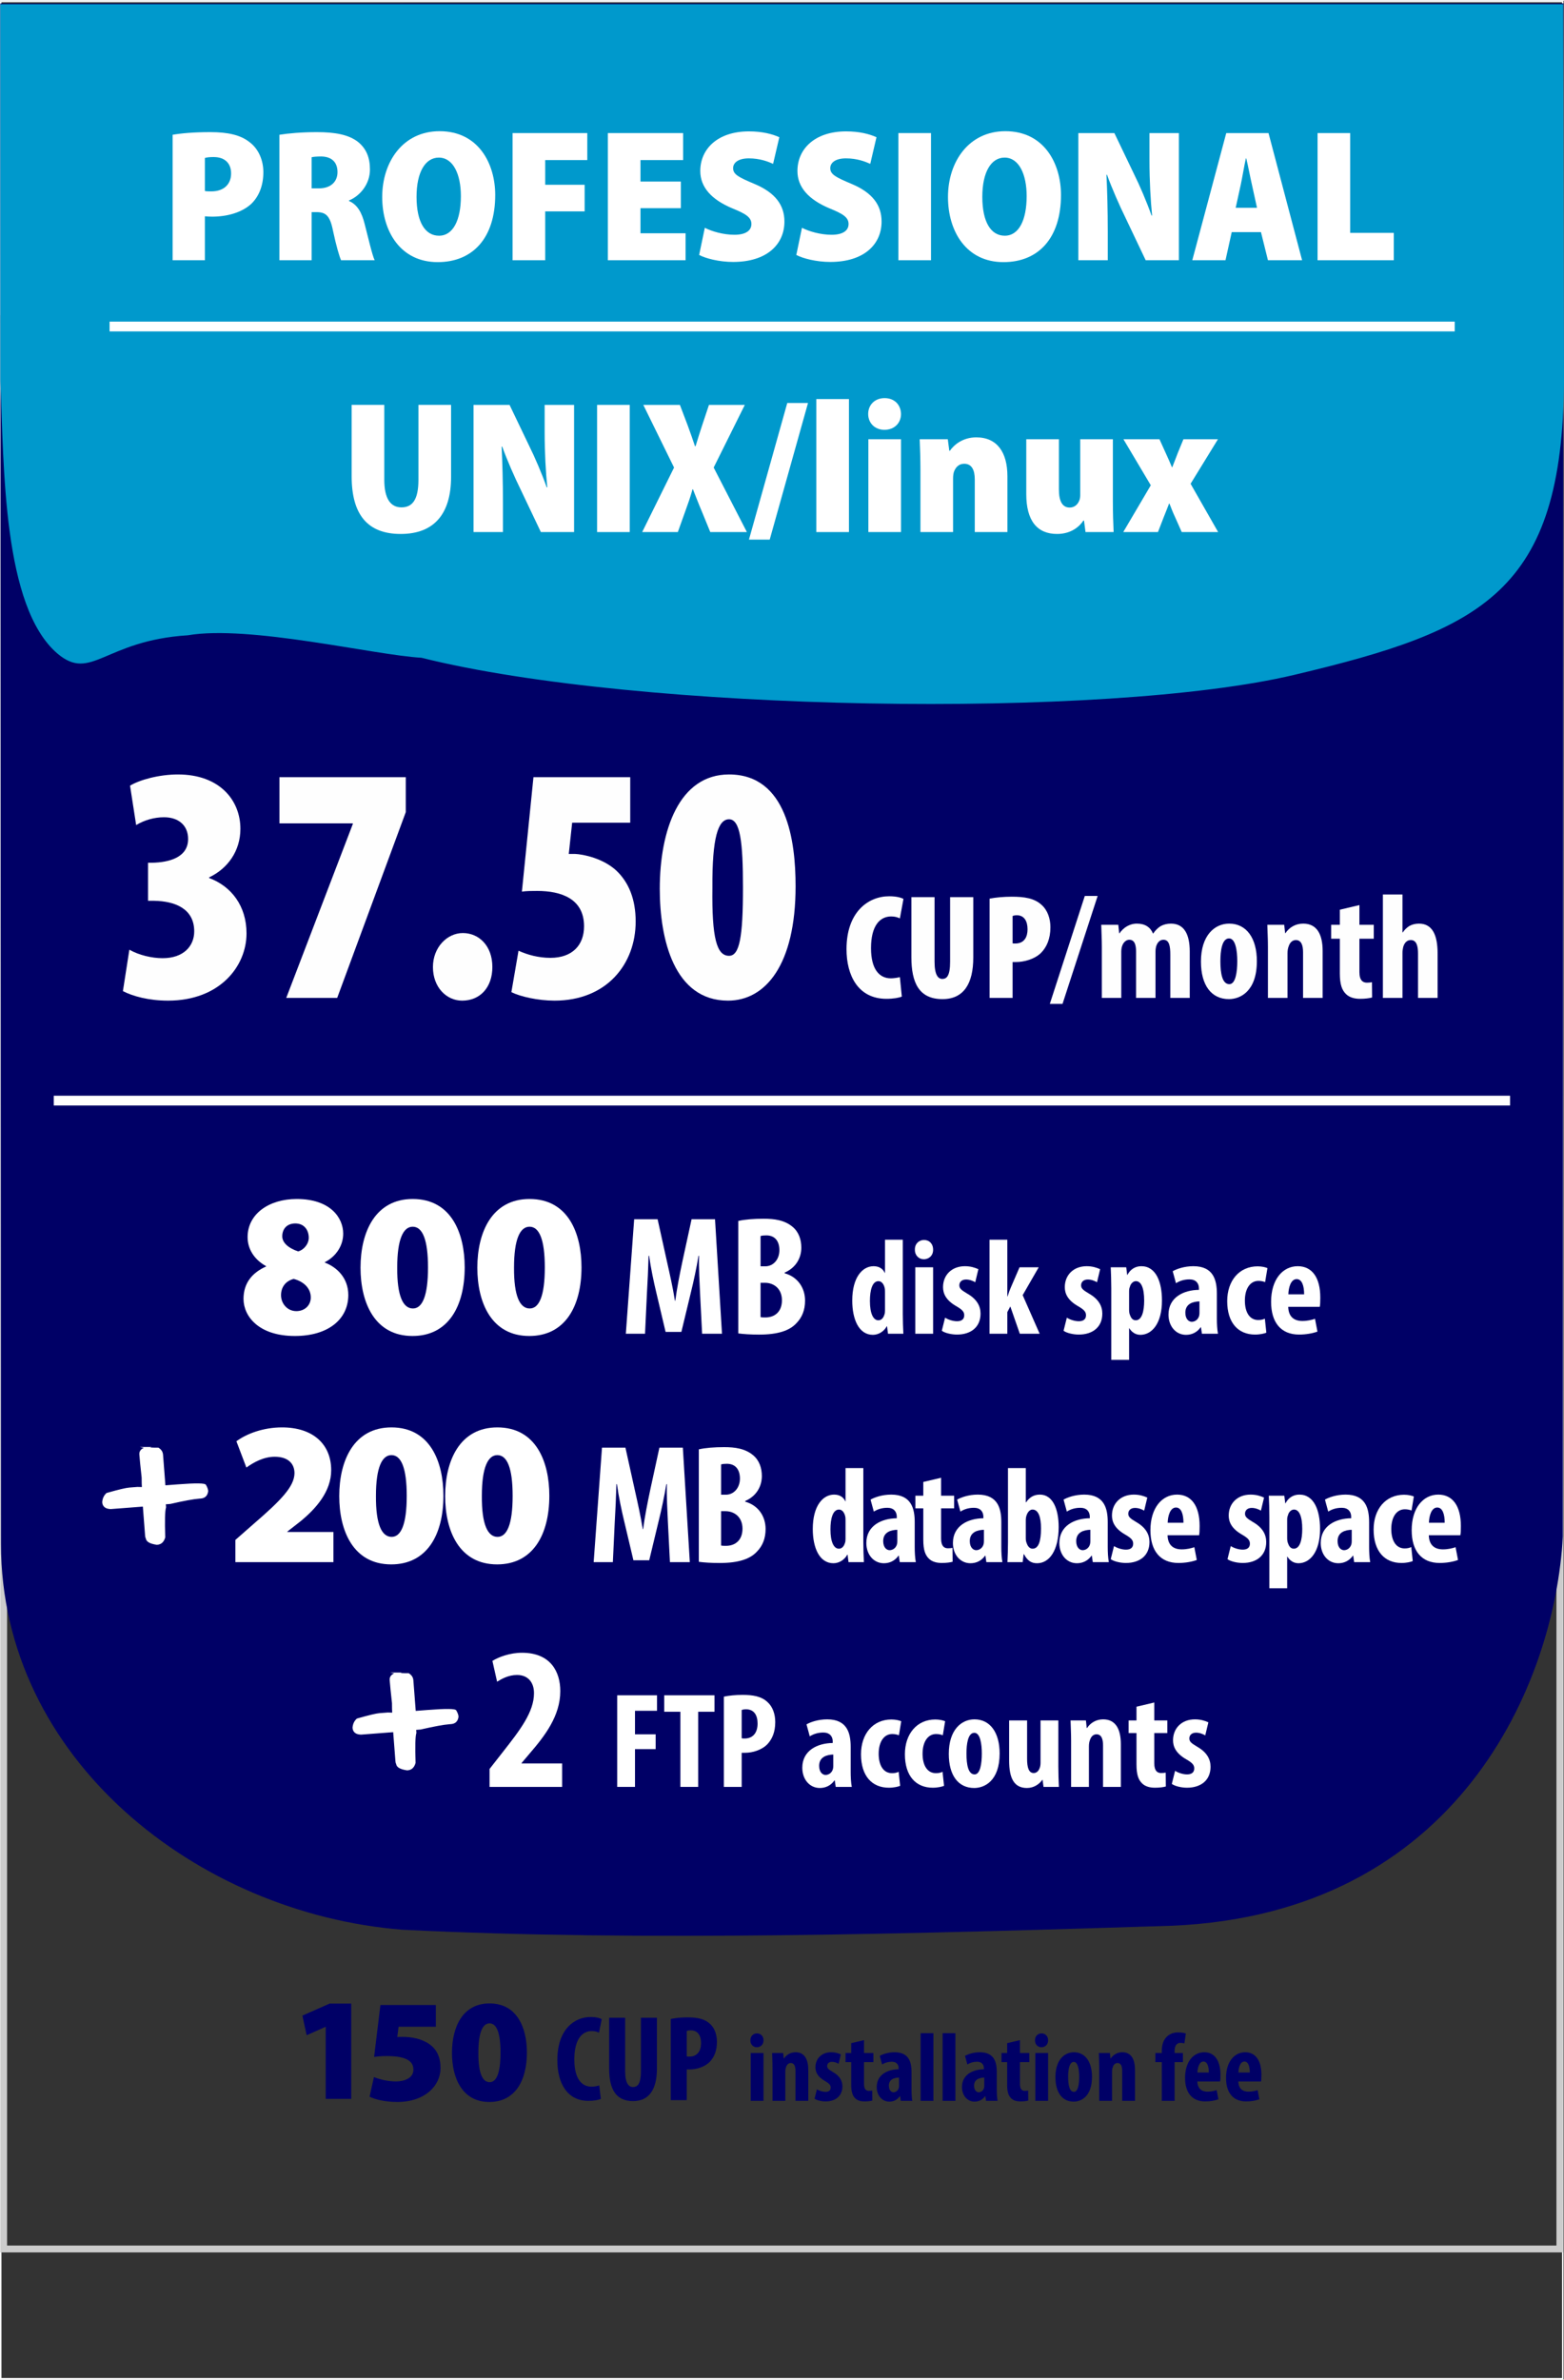 <?xml version="1.0" encoding="UTF-8"?>
<!DOCTYPE svg PUBLIC "-//W3C//DTD SVG 1.0//EN" "http://www.w3.org/TR/2001/REC-SVG-20010904/DTD/svg10.dtd">
<!-- Creator: CorelDRAW 2018 (64 Bit Versión de evaluación) -->
<svg xmlns="http://www.w3.org/2000/svg" xml:space="preserve" width="230px" height="350px" version="1.0" style="shape-rendering:geometricPrecision; text-rendering:geometricPrecision; image-rendering:optimizeQuality; fill-rule:evenodd; clip-rule:evenodd"
viewBox="0 0 230.072 349.888"
 xmlns:xlink="http://www.w3.org/1999/xlink">
 <rect x="0" y="0" width="230.072" height="349.888" fill="#333333" stroke="none"/>
 <defs>
  <style type="text/css">
   <![CDATA[
    .str2 {stroke:white;stroke-width:1.439;stroke-miterlimit:22.926}
    .str3 {stroke:white;stroke-width:1.439;stroke-miterlimit:22.926}
    .str0 {stroke:#FEFEFE;stroke-width:0.216;stroke-miterlimit:22.926}
    .str1 {stroke:white;stroke-width:0.216;stroke-miterlimit:22.926}
    .fil0 {fill:none}
    .fil2 {fill:#000066}
    .fil3 {fill:#0099CC}
    .fil6 {fill:#000066;fill-rule:nonzero}
    .fil1 {fill:#CCCCCC;fill-rule:nonzero}
    .fil5 {fill:#FEFEFE;fill-rule:nonzero}
    .fil4 {fill:white;fill-rule:nonzero}
   ]]>
  </style>
 </defs>
 <g id="Capa_x0020_1">
  <rect class="fil0 str0" x="0.108" y="0.108" width="229.784" height="349.672"/>
  <path class="fil1" d="M0.545 46.243l229.408 0 0 284.957 -229.906 0 0 -284.957 0.498 0zm228.413 1.012l-227.916 0 0 282.934 227.916 0 0 -282.934z"/>
  <path class="fil2" d="M0.143 226.965c0,31.614 28.849,54.386 59.075,56.773 35.141,1.756 76.218,0.585 113.117,-0.587 42.169,-1.756 56.394,-35.605 57.565,-57.275l0.099 -225.497 -229.953 0.014 0.097 226.572z"/>
  <path class="fil3" d="M230.072 55.928c-0.216,31.026 -11.933,36.64 -39.651,43.222 -27.719,6.581 -96.542,5.473 -128.427,-2.51 -6.907,-0.384 -25.283,-4.855 -34.362,-3.305 -12.279,0.768 -14.198,6.907 -19.187,2.686 -8.058,-6.907 -7.849,-27.43 -8.397,-40.093l-0.001 -55.421 229.905 0 0.12 55.421z"/>
  <path class="fil4" d="M39.151 186.177c-2.039,0.899 -3.329,2.429 -3.329,4.768 0,2.519 2.19,5.457 7.557,5.457 4.858,0 7.857,-2.429 7.857,-6.027 0,-2.579 -1.769,-4.138 -3.449,-4.768l0 -0.06c1.74,-0.9 2.699,-2.519 2.699,-4.198 0,-2.339 -1.889,-5.098 -6.837,-5.098 -4.108,0 -7.227,2.219 -7.227,5.607 0,1.71 0.93,3.269 2.699,4.259l0.03 0.06zm4.438 6.567c-1.349,0 -2.249,-1.14 -2.249,-2.339 0,-1.2 0.69,-2.099 1.859,-2.399 1.41,0.36 2.519,1.319 2.519,2.729 0,1.139 -0.869,2.009 -2.129,2.009zm-0.15 -12.895c1.38,0 1.98,1.05 1.98,2.1 0,0.959 -0.78,1.829 -1.56,2.008 -1.289,-0.419 -2.339,-1.199 -2.339,-2.218 0,-1.02 0.63,-1.89 1.919,-1.89z"/>
  <path id="1" class="fil4" d="M60.712 176.251c-5.488,0 -7.677,4.828 -7.677,10.106 0,5.128 2.069,10.045 7.647,10.045 5.248,0 7.677,-4.348 7.677,-10.106 0,-4.977 -1.949,-10.045 -7.647,-10.045zm0 4.078c1.439,0 2.249,1.889 2.249,5.998 0,4.198 -0.84,6.027 -2.219,6.027 -1.439,0 -2.339,-1.799 -2.309,-6.027 0,-4.199 0.9,-5.998 2.279,-5.998z"/>
  <path id="2" class="fil4" d="M77.895 176.251c-5.488,0 -7.677,4.828 -7.677,10.106 0,5.128 2.069,10.045 7.647,10.045 5.248,0 7.676,-4.348 7.676,-10.106 0,-4.977 -1.949,-10.045 -7.646,-10.045zm0 4.078c1.439,0 2.249,1.889 2.249,5.998 0,4.198 -0.84,6.027 -2.219,6.027 -1.44,0 -2.339,-1.799 -2.309,-6.027 0,-4.199 0.899,-5.998 2.279,-5.998z"/>
  <path id="3" class="fil4" d="M103.284 196.073l2.924 0 -1.025 -16.843 -3.448 0 -1.325 6.097c-0.45,2.124 -0.824,4.023 -1.074,5.897l-0.05 0c-0.3,-1.899 -0.725,-3.773 -1.2,-5.897l-1.349 -6.097 -3.449 0 -1.224 16.843 2.823 0 0.275 -5.848c0.1,-1.674 0.2,-3.798 0.25,-5.623l0.075 0c0.25,1.825 0.7,3.924 1.025,5.273l1.399 5.923 2.324 0 1.45 -6.023c0.325,-1.299 0.774,-3.373 1.074,-5.173l0.075 0c-0.05,1.8 0.075,3.974 0.15,5.573l0.3 5.898z"/>
  <path id="4" class="fil4" d="M108.607 196.023c0.75,0.099 1.799,0.174 3.049,0.174 2.823,0 4.523,-0.599 5.522,-1.699 0.8,-0.825 1.25,-1.899 1.25,-3.298 0,-1.85 -1.05,-3.474 -2.999,-4.024l0 -0.1c1.674,-0.724 2.449,-2.174 2.449,-3.673 0,-1.175 -0.375,-2.299 -1.275,-3.049 -1.174,-1 -2.698,-1.199 -4.273,-1.199 -1.424,0 -2.724,0.099 -3.723,0.324l0 16.544zm3.274 -14.32c0.199,-0.074 0.499,-0.099 0.849,-0.099 1.35,0 1.924,0.949 1.924,2.174 0,1.374 -0.899,2.374 -2.074,2.374l-0.699 0 0 -4.449zm0 6.873l0.699 0c1.3,0.025 2.449,0.899 2.449,2.574 0,1.724 -1.099,2.523 -2.424,2.523 -0.3,0 -0.525,0 -0.724,-0.049l0 -5.048z"/>
  <path id="5" class="fil4" d="M130.188 182.238l0 4.878 -0.04 0c-0.24,-0.56 -0.78,-0.979 -1.639,-0.979 -1.66,0 -3.139,1.659 -3.139,5.057 0,2.74 0.96,5.038 3.039,5.038 0.899,0 1.679,-0.579 2.039,-1.259l0.04 0 0.14 1.1 2.259 0c-0.04,-0.9 -0.08,-1.96 -0.08,-2.899l0 -10.936 -2.619 0zm0 10.396c0,0.24 -0.02,0.46 -0.08,0.6 -0.2,0.679 -0.58,0.859 -0.9,0.859 -0.739,0 -1.239,-0.979 -1.239,-2.839 0,-1.579 0.34,-2.918 1.259,-2.918 0.52,0 0.84,0.54 0.94,1.139 0.02,0.2 0.02,0.4 0.02,0.58l0 2.579z"/>
  <path id="6" class="fil4" d="M137.265 196.073l0 -9.777 -2.619 0 0 9.777 2.619 0zm-1.339 -13.795c-0.72,0 -1.36,0.54 -1.34,1.42 -0.02,0.839 0.58,1.419 1.3,1.419 0.799,0 1.399,-0.58 1.379,-1.419 0,-0.88 -0.58,-1.42 -1.339,-1.42z"/>
  <path id="7" class="fil4" d="M138.545 195.633c0.46,0.34 1.419,0.559 2.239,0.559 2.019,0 3.458,-1.079 3.458,-3.078 0,-1.12 -0.539,-2.139 -1.979,-2.959 -0.919,-0.54 -1.139,-0.78 -1.139,-1.219 0,-0.44 0.32,-0.84 0.979,-0.84 0.52,0 0.98,0.18 1.36,0.4l0.46 -1.92c-0.52,-0.24 -1.16,-0.439 -1.979,-0.439 -1.96,0 -3.219,1.319 -3.219,3.078 0,0.9 0.38,1.92 1.979,2.819 0.86,0.5 1.139,0.82 1.139,1.32 0,0.58 -0.379,0.879 -1.059,0.879 -0.66,0 -1.38,-0.28 -1.76,-0.52l-0.479 1.92z"/>
  <path id="8" class="fil4" d="M148.181 182.238l-2.619 0 0 13.835 2.619 0 0 -3.179 0.44 -0.84 1.399 4.019 2.919 0 -2.499 -5.678 2.359 -4.099 -2.819 0 -1.259 2.919c-0.18,0.4 -0.32,0.8 -0.5,1.36l-0.04 0 0 -8.337z"/>
  <path id="9" class="fil4" d="M156.457 195.633c0.46,0.34 1.42,0.559 2.239,0.559 2.02,0 3.459,-1.079 3.459,-3.078 0,-1.12 -0.54,-2.139 -1.979,-2.959 -0.92,-0.54 -1.14,-0.78 -1.14,-1.219 0,-0.44 0.32,-0.84 0.98,-0.84 0.52,0 0.98,0.18 1.359,0.4l0.46 -1.92c-0.52,-0.24 -1.159,-0.439 -1.979,-0.439 -1.959,0 -3.219,1.319 -3.219,3.078 0,0.9 0.38,1.92 1.98,2.819 0.859,0.5 1.139,0.82 1.139,1.32 0,0.58 -0.38,0.879 -1.06,0.879 -0.659,0 -1.379,-0.28 -1.759,-0.52l-0.48 1.92z"/>
  <path id="10" class="fil4" d="M163.475 199.911l2.619 0 0 -4.638 0.039 0c0.28,0.46 0.82,0.959 1.62,0.959 1.639,0 3.178,-1.579 3.178,-5.057 0,-2.719 -0.879,-5.038 -3.038,-5.038 -0.9,0 -1.64,0.479 -2.039,1.279l-0.04 0 -0.14 -1.12 -2.279 0c0.04,0.92 0.08,1.92 0.08,3.099l0 10.516zm2.619 -10.036c0,-0.24 0.019,-0.5 0.119,-0.7 0.1,-0.46 0.48,-0.839 0.88,-0.839 0.78,0 1.22,0.999 1.22,2.858 0,1.54 -0.32,2.899 -1.24,2.899 -0.3,0 -0.64,-0.159 -0.84,-0.759 -0.1,-0.2 -0.139,-0.5 -0.139,-0.84l0 -2.619z"/>
  <path id="11" class="fil4" d="M179.168 196.073c-0.12,-0.66 -0.16,-1.46 -0.16,-2.239l0 -3.639c0,-1.979 -0.479,-4.058 -3.458,-4.058 -1.36,0 -2.499,0.419 -3.039,0.739l0.48 1.76c0.579,-0.36 1.219,-0.56 1.999,-0.56 0.92,0 1.379,0.56 1.379,1.319l0 0.22c-2.219,0.02 -4.478,1.08 -4.478,3.639 0,1.739 1.1,2.978 2.579,2.978 0.86,0 1.619,-0.36 2.159,-1.119l0.04 0 0.14 0.96 2.359 0zm-2.719 -3.059c0,0.16 -0.02,0.32 -0.059,0.46 -0.18,0.579 -0.66,0.839 -1.08,0.839 -0.4,0 -0.94,-0.36 -0.94,-1.339 0,-1.36 1.2,-1.64 2.079,-1.659l0 1.699z"/>
  <path id="12" class="fil4" d="M186.066 193.853c-0.28,0.14 -0.6,0.2 -0.98,0.2 -1.22,0 -1.959,-1.079 -1.959,-2.859 0,-1.699 0.739,-2.898 1.999,-2.898 0.44,0 0.76,0.1 0.979,0.18l0.341 -2.06c-0.261,-0.12 -0.82,-0.259 -1.44,-0.259 -2.699,0 -4.478,2.099 -4.478,5.118 0,3.198 1.619,4.917 4.098,4.917 0.74,0 1.4,-0.159 1.659,-0.279l-0.219 -2.06z"/>
  <path id="13" class="fil4" d="M194.142 192.114c0.06,-0.28 0.08,-0.659 0.08,-1.359 0,-2.959 -1.219,-4.618 -3.318,-4.618 -2.219,0 -3.919,1.959 -3.919,5.237 0,3.059 1.46,4.818 4.119,4.818 0.999,0 2.019,-0.18 2.699,-0.439l-0.36 -1.88c-0.46,0.16 -1.12,0.32 -1.86,0.32 -1.159,0 -2.039,-0.56 -2.079,-2.079l4.638 0zm-4.618 -1.839c0.02,-0.98 0.36,-2.239 1.22,-2.239 0.779,0 1.099,0.979 1.099,2.239l-2.319 0z"/>
  <path class="fil5" d="M18.081 145.675c1.448,0.75 3.796,1.399 6.643,1.399 7.593,0 11.54,-5.045 11.54,-9.89 0,-4.047 -2.248,-6.944 -5.495,-8.143l0 -0.1c2.747,-1.299 4.595,-3.896 4.595,-7.143 0,-4.146 -2.997,-7.993 -9.191,-7.993 -2.797,0 -5.645,0.8 -7.043,1.649l0.899 5.794c1.249,-0.749 2.697,-1.148 4.096,-1.148 2.198,0 3.547,1.248 3.547,3.196 0,2.748 -2.848,3.447 -5.295,3.497l-0.6 0 0 5.595 0.899 0c3.047,0.05 5.895,1.149 5.895,4.496 0,2.148 -1.549,3.946 -4.646,3.946 -1.598,0 -3.496,-0.449 -4.895,-1.249l-0.949 6.094z"/>
  <polygon id="1" class="fil5" points="41.109,114.205 41.109,120.999 51.899,120.999 51.899,121.098 42.108,146.675 49.601,146.675 59.691,119.35 59.691,114.205 "/>
  <path id="2" class="fil5" d="M67.984 147.074c2.647,0 4.445,-1.948 4.445,-4.945 0,-3.147 -1.998,-4.996 -4.346,-4.996 -2.297,0 -4.396,2.099 -4.396,4.996 0,2.997 1.999,4.945 4.297,4.945z"/>
  <path id="3" class="fil5" d="M92.71 114.205l-14.236 0 -1.699 16.834c0.7,-0.1 1.449,-0.1 2.248,-0.1 3.547,0 6.894,1.149 6.894,5.196 0,2.797 -1.749,4.645 -4.946,4.645 -1.748,0 -3.397,-0.45 -4.695,-1.049l-1.049 6.094c1.298,0.65 3.896,1.249 6.344,1.249 7.693,0 11.939,-5.395 11.939,-11.639 0,-3.247 -1,-5.745 -2.848,-7.493 -1.948,-1.798 -4.845,-2.398 -6.094,-2.448 -0.3,0 -0.6,0 -0.899,0l0.499 -4.595 8.542 0 0 -6.694z"/>
  <path id="4" class="fil5" d="M107.246 113.805c-7.343,0 -10.19,8.193 -10.19,16.835 0,7.393 2.098,16.434 10.041,16.434 5.495,0 9.94,-5.245 9.94,-16.834 0,-6.594 -1.248,-16.435 -9.791,-16.435zm0 6.594c1.649,0 2.049,3.347 2.049,10.041 0,7.293 -0.5,10.04 -2.049,10.04 -1.798,0 -2.547,-2.547 -2.447,-10.04 -0.05,-7.393 0.849,-10.041 2.447,-10.041z"/>
  <path id="5" class="fil5" d="M132.377 143.618c-0.352,0.088 -0.902,0.176 -1.32,0.176 -1.715,0 -2.925,-1.342 -2.925,-4.442 0,-3.299 1.298,-4.662 2.969,-4.662 0.572,0 0.945,0.132 1.276,0.285l0.527 -2.858c-0.286,-0.176 -1.011,-0.396 -2.089,-0.396 -3.101,0 -6.289,2.309 -6.289,7.785 0,3.848 1.693,7.301 5.871,7.301 1.034,0 1.87,-0.155 2.265,-0.33l-0.285 -2.859z"/>
  <path id="6" class="fil5" d="M134.07 131.853l0 8.84c0,3.716 1.099,6.158 4.574,6.158 3.145,0 4.53,-2.309 4.53,-6.114l0 -8.884 -3.409 0 0 9.5c0,2.089 -0.505,2.529 -1.143,2.529 -0.616,0 -1.144,-0.572 -1.144,-2.529l0 -9.5 -3.408 0z"/>
  <path id="7" class="fil5" d="M145.571 146.675l3.387 0 0 -5.278c0.175,0 0.351,0 0.505,0 1.144,0 2.683,-0.396 3.651,-1.32 0.857,-0.857 1.407,-2.089 1.407,-3.804 0,-1.232 -0.396,-2.507 -1.341,-3.321 -1.056,-0.945 -2.485,-1.165 -4.355,-1.165 -1.165,0 -2.375,0.11 -3.254,0.286l0 14.602zm3.387 -12.051c0.153,-0.067 0.395,-0.11 0.615,-0.11 1.1,0 1.584,0.879 1.584,2.067 0,1.077 -0.44,2.089 -1.804,2.089 -0.132,0 -0.263,0 -0.395,-0.022l0 -4.024z"/>
  <polygon id="8" class="fil5" points="156.302,147.554 161.47,131.677 159.579,131.677 154.433,147.554 "/>
  <path id="9" class="fil5" d="M162.086 146.675l2.859 0 0 -6.774c0,-0.308 0.044,-0.615 0.11,-0.813 0.198,-0.638 0.638,-0.968 1.078,-0.968 0.901,0 0.989,1.034 0.989,1.803l0 6.752 2.859 0 0 -6.817c0,-0.286 0.044,-0.594 0.088,-0.748 0.198,-0.638 0.572,-0.99 1.077,-0.99 0.88,0 1.012,0.99 1.012,2.221l0 6.334 2.859 0 0 -6.817c0,-2.596 -0.858,-4.113 -2.771,-4.113 -0.55,0 -1.078,0.132 -1.517,0.374 -0.418,0.264 -0.814,0.66 -1.078,1.078l-0.044 0c-0.374,-0.902 -1.144,-1.452 -2.353,-1.452 -1.121,0 -2.023,0.616 -2.573,1.429l-0.044 0 -0.132 -1.253 -2.507 0c0.022,1.012 0.088,2.045 0.088,3.233l0 7.521z"/>
  <path id="10" class="fil5" d="M180.822 135.745c-2.133,0 -4.156,1.715 -4.156,5.586 0,3.496 1.539,5.52 4.112,5.52 1.628,0 4.113,-1.1 4.113,-5.586 0,-3.387 -1.54,-5.52 -4.069,-5.52zm-0.022 2.177c0.968,0 1.21,1.869 1.21,3.343 0,1.583 -0.242,3.386 -1.166,3.386 -1.033,0 -1.319,-1.539 -1.319,-3.386 0,-1.474 0.22,-3.343 1.275,-3.343z"/>
  <path id="11" class="fil5" d="M186.518 146.675l2.881 0 0 -6.554c0,-0.418 0.066,-0.769 0.153,-0.989 0.198,-0.638 0.594,-0.968 1.078,-0.968 0.836,0 1.056,0.858 1.056,1.781l0 6.73 2.881 0 0 -6.906c0,-2.396 -0.814,-4.024 -2.859,-4.024 -1.122,0 -2.046,0.55 -2.617,1.407l-0.044 0 -0.132 -1.231 -2.485 0c0.022,1.012 0.088,2.045 0.088,3.233l0 7.521z"/>
  <path id="12" class="fil5" d="M197.095 133.7l0 2.221 -1.275 0 0 2.045 1.275 0 0 5.08c0,1.693 0.33,2.507 0.924,3.079 0.506,0.484 1.232,0.682 2.067,0.682 0.77,0 1.364,-0.089 1.759,-0.198l-0.021 -2.243c-0.242,0.043 -0.462,0.066 -0.748,0.066 -0.572,0 -1.1,-0.308 -1.1,-1.562l0 -4.904 2.111 0 0 -2.045 -2.111 0 0 -2.903 -2.881 0.682z"/>
  <path id="13" class="fil5" d="M203.429 146.675l2.881 0 0 -6.686c0,-0.241 0.066,-0.637 0.11,-0.813 0.219,-0.726 0.637,-1.012 1.121,-1.012 0.858,0 1.056,0.924 1.056,1.979l0 6.532 2.881 0 0 -6.532c0,-2.727 -0.77,-4.398 -2.749,-4.398 -0.528,0 -1.034,0.132 -1.452,0.374 -0.352,0.242 -0.682,0.55 -0.923,0.923l-0.044 0 0 -5.585 -2.881 0 0 15.218z"/>
  <path class="fil4" d="M25.393 38.169l4.746 0 0 -6.466c0.277,0.027 0.638,0.055 1.054,0.055 2.192,0 4.329,-0.583 5.745,-1.859 1.137,-1.083 1.804,-2.692 1.804,-4.69 0,-1.804 -0.75,-3.441 -1.999,-4.385 -1.332,-1.082 -3.219,-1.499 -5.8,-1.499 -2.442,0 -4.273,0.167 -5.55,0.389l0 18.455zm4.746 -15.042c0.249,-0.083 0.665,-0.138 1.276,-0.138 1.749,0 2.581,0.999 2.581,2.414 0,1.554 -1.027,2.637 -2.914,2.637 -0.416,0 -0.694,0 -0.943,-0.056l0 -4.857z"/>
  <path id="1" class="fil4" d="M41.101 38.169l4.745 0 0 -7.077 0.694 0c1.36,0 1.998,0.472 2.442,2.72 0.472,2.22 0.944,3.83 1.193,4.357l4.94 0c-0.361,-0.722 -0.971,-3.414 -1.471,-5.328 -0.416,-1.693 -1.082,-2.859 -2.303,-3.386l0 -0.083c1.582,-0.639 3.08,-2.359 3.08,-4.552 0,-1.776 -0.555,-3.08 -1.748,-4.051 -1.387,-1.083 -3.413,-1.444 -6.05,-1.444 -2.192,0 -4.163,0.167 -5.522,0.389l0 18.455zm4.745 -15.153c0.222,-0.055 0.666,-0.111 1.416,-0.111 1.581,0.028 2.386,0.889 2.386,2.304 0,1.387 -0.971,2.387 -2.719,2.387l-1.083 0 0 -4.58z"/>
  <path id="2" class="fil4" d="M64.662 19.187c-5.356,0 -8.437,4.468 -8.437,9.685 0,5.051 2.692,9.574 8.159,9.574 5.162,0 8.465,-3.552 8.465,-9.879 0,-4.579 -2.443,-9.38 -8.187,-9.38zm-0.111 3.885c2.109,0 3.247,2.442 3.247,5.661 0,3.525 -1.138,5.828 -3.219,5.828 -1.999,0 -3.303,-1.943 -3.303,-5.717 0,-3.663 1.304,-5.772 3.275,-5.772z"/>
  <polygon id="3" class="fil4" points="75.402,38.169 80.203,38.169 80.203,30.981 86.003,30.981 86.003,27.068 80.203,27.068 80.203,23.433 86.392,23.433 86.392,19.464 75.402,19.464 "/>
  <polygon id="4" class="fil4" points="100.156,26.596 94.218,26.596 94.218,23.433 100.489,23.433 100.489,19.464 89.417,19.464 89.417,38.169 100.85,38.169 100.85,34.2 94.218,34.2 94.218,30.509 100.156,30.509 "/>
  <path id="5" class="fil4" d="M102.848 37.392c0.944,0.5 2.914,1.027 4.996,1.027 4.995,0 7.548,-2.609 7.548,-5.939 0,-2.387 -1.304,-4.246 -4.44,-5.551 -2.304,-0.971 -3.108,-1.387 -3.108,-2.303 0,-0.832 0.804,-1.443 2.303,-1.443 1.638,0 2.831,0.472 3.58,0.805l0.916 -3.913c-1.027,-0.472 -2.525,-0.861 -4.468,-0.861 -4.607,0 -7.16,2.581 -7.16,5.828 0,2.359 1.609,4.191 4.718,5.495 1.998,0.805 2.803,1.332 2.803,2.304 0,0.943 -0.805,1.581 -2.498,1.581 -1.637,0 -3.33,-0.499 -4.357,-1.026l-0.833 3.996z"/>
  <path id="6" class="fil4" d="M117.141 37.392c0.943,0.5 2.914,1.027 4.995,1.027 4.995,0 7.548,-2.609 7.548,-5.939 0,-2.387 -1.304,-4.246 -4.44,-5.551 -2.303,-0.971 -3.108,-1.387 -3.108,-2.303 0,-0.832 0.805,-1.443 2.303,-1.443 1.638,0 2.831,0.472 3.581,0.805l0.915 -3.913c-1.027,-0.472 -2.525,-0.861 -4.468,-0.861 -4.607,0 -7.16,2.581 -7.16,5.828 0,2.359 1.61,4.191 4.718,5.495 1.998,0.805 2.803,1.332 2.803,2.304 0,0.943 -0.805,1.581 -2.498,1.581 -1.637,0 -3.33,-0.499 -4.357,-1.026l-0.832 3.996z"/>
  <polygon id="7" class="fil4" points="132.155,19.464 132.155,38.169 136.956,38.169 136.956,19.464 "/>
  <path id="8" class="fil4" d="M147.89 19.187c-5.356,0 -8.437,4.468 -8.437,9.685 0,5.051 2.692,9.574 8.159,9.574 5.162,0 8.465,-3.552 8.465,-9.879 0,-4.579 -2.443,-9.38 -8.187,-9.38zm-0.111 3.885c2.109,0 3.247,2.442 3.247,5.661 0,3.525 -1.138,5.828 -3.219,5.828 -1.999,0 -3.303,-1.943 -3.303,-5.717 0,-3.663 1.304,-5.772 3.275,-5.772z"/>
  <path id="9" class="fil4" d="M162.959 38.169l0 -4.191c0,-3.219 -0.083,-6.133 -0.194,-8.381l0.083 0c0.721,1.999 1.832,4.524 2.72,6.328l2.969 6.244 4.884 0 0 -18.705 -4.329 0 0 3.996c0,3.025 0.167,5.939 0.389,8.132l-0.084 0c-0.693,-1.971 -1.748,-4.441 -2.58,-6.106l-2.887 -6.022 -5.3 0 0 18.705 4.329 0z"/>
  <path id="10" class="fil4" d="M185.494 34.034l1.027 4.135 5.023 0 -4.94 -18.705 -6.217 0 -4.995 18.705 4.884 0 0.916 -4.135 4.302 0zm-3.719 -3.58l0.749 -3.414c0.222,-1.026 0.5,-2.747 0.749,-3.857l0.056 0c0.278,1.11 0.583,2.803 0.832,3.857l0.75 3.414 -3.136 0z"/>
  <polygon id="11" class="fil4" points="193.819,38.169 205.031,38.169 205.031,34.145 198.62,34.145 198.62,19.464 193.819,19.464 "/>
  <path id="12" class="fil4" d="M51.73 59.447l0 10.491c0,5.606 2.303,8.492 7.215,8.492 4.884,0 7.41,-2.914 7.41,-8.409l0 -10.574 -4.801 0 0 11.018c0,2.886 -0.861,4.052 -2.498,4.052 -1.637,0 -2.525,-1.332 -2.525,-4.052l0 -11.018 -4.801 0z"/>
  <path id="13" class="fil4" d="M73.987 78.152l0 -4.19c0,-3.219 -0.084,-6.133 -0.195,-8.381l0.084 0c0.721,1.998 1.831,4.523 2.719,6.327l2.97 6.244 4.884 0 0 -18.705 -4.329 0 0 3.997c0,3.025 0.166,5.939 0.388,8.131l-0.083 0c-0.694,-1.97 -1.748,-4.44 -2.581,-6.105l-2.886 -6.023 -5.301 0 0 18.705 4.33 0z"/>
  <polygon id="14" class="fil4" points="87.835,59.447 87.835,78.152 92.636,78.152 92.636,59.447 "/>
  <path id="15" class="fil4" d="M109.87 78.152l-4.885 -9.491 4.58 -9.214 -5.274 0 -0.998 2.998c-0.361,1.054 -0.611,1.915 -0.972,3.08l-0.083 0c-0.361,-1.054 -0.666,-1.97 -1.082,-3.08l-1.138 -2.998 -5.384 0 4.523 9.214 -4.689 9.491 5.245 0 1.082 -3.025c0.416,-1.137 0.777,-2.164 1.082,-3.274l0.056 0c0.444,1.11 0.805,2.081 1.304,3.247l1.249 3.052 5.384 0z"/>
  <polygon id="16" class="fil4" points="113.228,79.263 118.861,59.17 115.809,59.17 110.175,79.263 "/>
  <polygon id="17" class="fil4" points="120.082,78.152 124.883,78.152 124.883,58.587 120.082,58.587 "/>
  <path id="18" class="fil4" d="M132.543 78.152l0 -13.654 -4.801 0 0 13.654 4.801 0zm-2.415 -19.704c-1.415,0 -2.414,0.972 -2.414,2.332 0,1.332 0.971,2.331 2.387,2.331 1.471,0 2.442,-0.999 2.442,-2.331 -0.028,-1.36 -0.971,-2.332 -2.415,-2.332z"/>
  <path id="19" class="fil4" d="M135.401 78.152l4.801 0 0 -7.881c0,-0.416 0.056,-0.833 0.167,-1.083 0.222,-0.527 0.638,-1.082 1.471,-1.082 1.11,0 1.554,0.916 1.554,2.304l0 7.742 4.801 0 0 -8.214c0,-3.497 -1.499,-5.717 -4.579,-5.717 -2.026,0 -3.303,1.138 -3.885,1.97l-0.084 0 -0.222 -1.693 -4.135 0c0.056,1.305 0.111,2.859 0.111,4.552l0 9.102z"/>
  <path id="20" class="fil4" d="M163.708 64.498l-4.801 0 0 8.215c0,0.333 -0.055,0.638 -0.166,0.86 -0.194,0.472 -0.638,0.971 -1.388,0.971 -1.082,0 -1.582,-0.943 -1.582,-2.664l0 -7.382 -4.801 0 0 8.076c0,3.885 1.582,5.856 4.524,5.856 2.137,0 3.33,-1.138 3.885,-1.971l0.083 0 0.222 1.693 4.135 0c-0.055,-1.221 -0.111,-2.775 -0.111,-4.551l0 -9.103z"/>
  <path id="21" class="fil4" d="M165.262 64.498l4.025 6.772 -4.052 6.882 5.106 0 0.86 -2.22c0.25,-0.638 0.528,-1.304 0.777,-1.97l0.056 0c0.25,0.638 0.499,1.304 0.805,1.943l0.999 2.247 5.356 0 -4.052 -7.104 4.024 -6.55 -5.078 0 -0.833 2.026c-0.278,0.694 -0.527,1.416 -0.805,2.082l-0.055 0c-0.25,-0.611 -0.555,-1.305 -0.888,-2.026l-0.944 -2.082 -5.301 0z"/>
  <g id="_2126215757728">
   <path class="fil4" d="M49.05 229.668l0 -4.438 -6.777 0 0 -0.06 1.919 -1.499c2.309,-1.889 4.528,-4.408 4.528,-7.527 0,-3.838 -2.699,-6.297 -7.227,-6.297 -2.759,0 -5.218,0.929 -6.717,2.039l1.469 3.868c1.08,-0.779 2.549,-1.589 4.169,-1.589 1.979,0 2.908,1.02 2.908,2.429 -0.03,1.979 -2.039,4.018 -5.997,7.437l-2.699 2.369 0 3.268 14.424 0z"/>
   <path id="1" class="fil4" d="M57.582 209.847c-5.487,0 -7.676,4.828 -7.676,10.105 0,5.129 2.069,10.046 7.646,10.046 5.248,0 7.677,-4.348 7.677,-10.106 0,-4.977 -1.949,-10.045 -7.647,-10.045zm0 4.078c1.44,0 2.25,1.889 2.25,5.997 0,4.199 -0.84,6.028 -2.22,6.028 -1.439,0 -2.339,-1.799 -2.309,-6.028 0,-4.198 0.9,-5.997 2.279,-5.997z"/>
   <path id="2" class="fil4" d="M73.162 209.847c-5.488,0 -7.677,4.828 -7.677,10.105 0,5.129 2.069,10.046 7.647,10.046 5.248,0 7.677,-4.348 7.677,-10.106 0,-4.977 -1.949,-10.045 -7.647,-10.045zm0 4.078c1.439,0 2.249,1.889 2.249,5.997 0,4.199 -0.84,6.028 -2.219,6.028 -1.439,0 -2.339,-1.799 -2.309,-6.028 0,-4.198 0.9,-5.997 2.279,-5.997z"/>
   <path id="3" class="fil4" d="M98.551 229.668l2.924 0 -1.025 -16.843 -3.448 0 -1.325 6.098c-0.449,2.124 -0.824,4.023 -1.074,5.897l-0.05 0c-0.3,-1.899 -0.725,-3.773 -1.2,-5.897l-1.349 -6.098 -3.449 0 -1.224 16.843 2.824 0 0.275 -5.847c0.1,-1.674 0.2,-3.799 0.249,-5.623l0.076 0c0.249,1.824 0.699,3.924 1.024,5.273l1.4 5.923 2.324 0 1.449 -6.023c0.325,-1.299 0.775,-3.373 1.074,-5.173l0.075 0c-0.049,1.8 0.076,3.974 0.15,5.573l0.3 5.897z"/>
   <path id="4" class="fil4" d="M102.801 229.619c0.75,0.099 1.8,0.174 3.049,0.174 2.824,0 4.523,-0.599 5.523,-1.699 0.799,-0.825 1.249,-1.899 1.249,-3.299 0,-1.849 -1.049,-3.473 -2.999,-4.023l0 -0.1c1.675,-0.724 2.449,-2.174 2.449,-3.673 0,-1.175 -0.374,-2.299 -1.274,-3.049 -1.175,-1 -2.699,-1.199 -4.273,-1.199 -1.425,0 -2.724,0.099 -3.724,0.324l0 16.544zm3.274 -14.32c0.2,-0.074 0.5,-0.099 0.85,-0.099 1.349,0 1.924,0.949 1.924,2.174 0,1.374 -0.9,2.374 -2.074,2.374l-0.7 0 0 -4.449zm0 6.873l0.7 0c1.299,0.025 2.449,0.899 2.449,2.574 0,1.724 -1.1,2.523 -2.424,2.523 -0.3,0 -0.525,0 -0.725,-0.049l0 -5.048z"/>
   <path id="5" class="fil4" d="M124.382 215.834l0 4.878 -0.039 0c-0.24,-0.56 -0.78,-0.979 -1.64,-0.979 -1.659,0 -3.139,1.659 -3.139,5.057 0,2.739 0.96,5.038 3.039,5.038 0.9,0 1.679,-0.579 2.039,-1.259l0.04 0 0.14 1.099 2.259 0c-0.04,-0.899 -0.08,-1.959 -0.08,-2.898l0 -10.936 -2.619 0zm0 10.396c0,0.24 -0.019,0.46 -0.079,0.6 -0.2,0.679 -0.58,0.859 -0.9,0.859 -0.74,0 -1.24,-0.979 -1.24,-2.839 0,-1.579 0.34,-2.918 1.26,-2.918 0.52,0 0.84,0.539 0.94,1.139 0.019,0.2 0.019,0.4 0.019,0.58l0 2.579z"/>
   <path id="6" class="fil4" d="M134.72 229.668c-0.12,-0.659 -0.16,-1.459 -0.16,-2.239l0 -3.638c0,-1.979 -0.48,-4.058 -3.459,-4.058 -1.359,0 -2.499,0.419 -3.038,0.739l0.479 1.759c0.58,-0.359 1.22,-0.559 2,-0.559 0.919,0 1.379,0.559 1.379,1.319l0 0.22c-2.219,0.02 -4.478,1.08 -4.478,3.639 0,1.739 1.099,2.978 2.579,2.978 0.859,0 1.619,-0.36 2.159,-1.119l0.04 0 0.14 0.959 2.359 0zm-2.719 -3.058c0,0.16 -0.02,0.32 -0.06,0.46 -0.18,0.579 -0.66,0.839 -1.079,0.839 -0.4,0 -0.94,-0.36 -0.94,-1.339 0,-1.36 1.199,-1.64 2.079,-1.659l0 1.699z"/>
   <path id="7" class="fil4" d="M135.821 217.873l0 2.019 -1.16 0 0 1.86 1.16 0 0 4.618c0,1.539 0.3,2.279 0.84,2.799 0.459,0.439 1.119,0.619 1.879,0.619 0.699,0 1.239,-0.08 1.599,-0.18l-0.02 -2.039c-0.22,0.04 -0.42,0.06 -0.68,0.06 -0.519,0 -0.999,-0.279 -0.999,-1.419l0 -4.458 1.919 0 0 -1.86 -1.919 0 0 -2.638 -2.619 0.619z"/>
   <path id="8" class="fil4" d="M147.457 229.668c-0.119,-0.659 -0.159,-1.459 -0.159,-2.239l0 -3.638c0,-1.979 -0.48,-4.058 -3.459,-4.058 -1.359,0 -2.499,0.419 -3.039,0.739l0.48 1.759c0.58,-0.359 1.219,-0.559 1.999,-0.559 0.92,0 1.38,0.559 1.38,1.319l0 0.22c-2.22,0.02 -4.478,1.08 -4.478,3.639 0,1.739 1.099,2.978 2.578,2.978 0.86,0 1.62,-0.36 2.159,-1.119l0.04 0 0.14 0.959 2.359 0zm-2.719 -3.058c0,0.16 -0.019,0.32 -0.059,0.46 -0.18,0.579 -0.66,0.839 -1.08,0.839 -0.4,0 -0.939,-0.36 -0.939,-1.339 0,-1.36 1.199,-1.64 2.078,-1.659l0 1.699z"/>
   <path id="9" class="fil4" d="M150.438 229.668l0.14 -1.159 0.06 0c0.519,0.98 1.099,1.319 1.919,1.319 1.819,0 3.178,-1.899 3.178,-5.317 0,-2.639 -0.859,-4.778 -2.758,-4.778 -0.94,0 -1.56,0.439 -2.039,1.139l-0.04 0 0 -5.038 -2.619 0 0 10.936c0,0.939 -0.04,2.039 -0.08,2.898l2.239 0zm0.46 -6.237c0,-0.18 0.04,-0.44 0.1,-0.6 0.14,-0.479 0.479,-0.899 0.879,-0.899 0.88,0 1.26,1.099 1.26,2.778 0,1.88 -0.36,2.979 -1.24,2.979 -0.32,0 -0.68,-0.2 -0.899,-0.899 -0.06,-0.14 -0.1,-0.38 -0.1,-0.62l0 -2.739z"/>
   <path id="10" class="fil4" d="M163.114 229.668c-0.12,-0.659 -0.16,-1.459 -0.16,-2.239l0 -3.638c0,-1.979 -0.48,-4.058 -3.459,-4.058 -1.359,0 -2.498,0.419 -3.038,0.739l0.48 1.759c0.579,-0.359 1.219,-0.559 1.999,-0.559 0.919,0 1.379,0.559 1.379,1.319l0 0.22c-2.219,0.02 -4.478,1.08 -4.478,3.639 0,1.739 1.1,2.978 2.579,2.978 0.86,0 1.619,-0.36 2.159,-1.119l0.04 0 0.14 0.959 2.359 0zm-2.719 -3.058c0,0.16 -0.02,0.32 -0.06,0.46 -0.18,0.579 -0.66,0.839 -1.079,0.839 -0.4,0 -0.94,-0.36 -0.94,-1.339 0,-1.36 1.2,-1.64 2.079,-1.659l0 1.699z"/>
   <path id="11" class="fil4" d="M163.395 229.229c0.46,0.339 1.42,0.559 2.239,0.559 2.02,0 3.459,-1.079 3.459,-3.078 0,-1.12 -0.54,-2.14 -1.979,-2.959 -0.92,-0.54 -1.139,-0.78 -1.139,-1.219 0,-0.441 0.319,-0.84 0.979,-0.84 0.52,0 0.98,0.18 1.36,0.399l0.459 -1.919c-0.52,-0.24 -1.159,-0.439 -1.979,-0.439 -1.959,0 -3.219,1.319 -3.219,3.078 0,0.9 0.38,1.92 1.98,2.819 0.859,0.5 1.139,0.82 1.139,1.319 0,0.58 -0.38,0.88 -1.06,0.88 -0.659,0 -1.379,-0.28 -1.759,-0.52l-0.48 1.92z"/>
   <path id="12" class="fil4" d="M176.391 225.71c0.061,-0.28 0.08,-0.66 0.08,-1.359 0,-2.959 -1.219,-4.618 -3.318,-4.618 -2.219,0 -3.919,1.959 -3.919,5.237 0,3.059 1.46,4.818 4.119,4.818 0.999,0 2.019,-0.18 2.699,-0.439l-0.36 -1.88c-0.46,0.16 -1.12,0.32 -1.859,0.32 -1.16,0 -2.04,-0.56 -2.08,-2.079l4.638 0zm-4.618 -1.839c0.02,-0.98 0.36,-2.239 1.22,-2.239 0.78,0 1.099,0.979 1.099,2.239l-2.319 0z"/>
   <path id="13" class="fil4" d="M180.57 229.229c0.46,0.339 1.419,0.559 2.239,0.559 2.019,0 3.458,-1.079 3.458,-3.078 0,-1.12 -0.539,-2.14 -1.979,-2.959 -0.919,-0.54 -1.139,-0.78 -1.139,-1.219 0,-0.441 0.32,-0.84 0.979,-0.84 0.52,0 0.98,0.18 1.36,0.399l0.46 -1.919c-0.52,-0.24 -1.16,-0.439 -1.98,-0.439 -1.959,0 -3.218,1.319 -3.218,3.078 0,0.9 0.38,1.92 1.979,2.819 0.86,0.5 1.139,0.82 1.139,1.319 0,0.58 -0.379,0.88 -1.059,0.88 -0.66,0 -1.38,-0.28 -1.76,-0.52l-0.479 1.92z"/>
   <path id="14" class="fil4" d="M186.729 233.507l2.619 0 0 -4.638 0.04 0c0.279,0.46 0.819,0.959 1.619,0.959 1.639,0 3.178,-1.579 3.178,-5.057 0,-2.719 -0.879,-5.038 -3.038,-5.038 -0.9,0 -1.64,0.479 -2.039,1.279l-0.04 0 -0.14 -1.12 -2.279 0c0.04,0.92 0.08,1.92 0.08,3.099l0 10.516zm2.619 -10.036c0,-0.24 0.019,-0.5 0.119,-0.7 0.1,-0.46 0.48,-0.839 0.88,-0.839 0.78,0 1.22,0.999 1.22,2.858 0,1.54 -0.32,2.899 -1.24,2.899 -0.3,0 -0.64,-0.16 -0.839,-0.759 -0.1,-0.2 -0.14,-0.5 -0.14,-0.84l0 -2.619z"/>
   <path id="15" class="fil4" d="M201.564 229.668c-0.12,-0.659 -0.16,-1.459 -0.16,-2.239l0 -3.638c0,-1.979 -0.48,-4.058 -3.459,-4.058 -1.359,0 -2.498,0.419 -3.038,0.739l0.48 1.759c0.579,-0.359 1.219,-0.559 1.999,-0.559 0.919,0 1.379,0.559 1.379,1.319l0 0.22c-2.219,0.02 -4.478,1.08 -4.478,3.639 0,1.739 1.1,2.978 2.579,2.978 0.86,0 1.619,-0.36 2.159,-1.119l0.04 0 0.14 0.959 2.359 0zm-2.719 -3.058c0,0.16 -0.02,0.32 -0.06,0.46 -0.18,0.579 -0.66,0.839 -1.079,0.839 -0.4,0 -0.94,-0.36 -0.94,-1.339 0,-1.36 1.2,-1.64 2.079,-1.659l0 1.699z"/>
   <path id="16" class="fil4" d="M207.603 227.449c-0.28,0.14 -0.6,0.2 -0.979,0.2 -1.22,0 -1.96,-1.079 -1.96,-2.859 0,-1.699 0.74,-2.898 1.999,-2.898 0.44,0 0.76,0.099 0.98,0.18l0.34 -2.06c-0.26,-0.12 -0.82,-0.26 -1.439,-0.26 -2.699,0 -4.479,2.1 -4.479,5.119 0,3.198 1.62,4.917 4.099,4.917 0.739,0 1.399,-0.159 1.659,-0.279l-0.22 -2.06z"/>
   <path id="17" class="fil4" d="M214.822 225.71c0.06,-0.28 0.08,-0.66 0.08,-1.359 0,-2.959 -1.22,-4.618 -3.319,-4.618 -2.219,0 -3.918,1.959 -3.918,5.237 0,3.059 1.459,4.818 4.118,4.818 0.999,0 2.019,-0.18 2.699,-0.439l-0.36 -1.88c-0.46,0.16 -1.119,0.32 -1.859,0.32 -1.16,0 -2.04,-0.56 -2.079,-2.079l4.638 0zm-4.618 -1.839c0.019,-0.98 0.359,-2.239 1.219,-2.239 0.78,0 1.1,0.979 1.1,2.239l-2.319 0z"/>
   <path class="fil4 str1" d="M21.521 212.838c0.291,0.068 0.877,0.101 1.752,0.099 0.375,0.236 0.574,0.545 0.604,0.939l0.354 4.607 1.889 -0.145c2.719,-0.209 4.089,-0.191 4.108,0.06 0.172,0.304 0.271,0.576 0.289,0.814 -0.076,0.615 -0.407,0.945 -0.987,0.99l-0.225 0.017c-0.857,0.066 -2.283,0.325 -4.271,0.783l-0.754 0.058 0.041 0.528c-0.166,0.532 -0.202,2.006 -0.12,4.418 -0.179,0.623 -0.53,0.955 -1.058,0.995l-0.078 0.006c-0.977,-0.145 -1.478,-0.43 -1.513,-0.875 -0.058,-0.08 -0.087,-0.207 -0.099,-0.369l-0.338 -4.382 -4.833 0.372c-0.715,-0.023 -1.095,-0.324 -1.139,-0.898 0.038,-0.521 0.232,-0.945 0.59,-1.264 1.706,-0.488 2.802,-0.747 3.285,-0.784l1.205 -0.093 0.76 0.019c-0.025,-0.328 -0.038,-0.833 -0.039,-1.52 -0.17,-1.53 -0.283,-2.662 -0.339,-3.39 -0.037,-0.477 0.269,-0.805 0.916,-0.985z"/>
  </g>
  <g id="_2126215758496">
   <path class="fil4" d="M82.691 262.727l0 -3.449 -5.968 0 0 -0.059 1.17 -1.38c2.249,-2.609 4.528,-5.548 4.528,-9.206 0,-2.789 -1.379,-5.638 -5.638,-5.638 -1.769,0 -3.448,0.63 -4.348,1.2l0.69 3.058c0.72,-0.449 1.709,-0.989 2.939,-0.989 1.619,0 2.489,1.109 2.489,2.669 0,2.788 -2.07,5.457 -4.589,8.666l-1.949 2.489 0 2.639 10.676 0z"/>
   <polygon id="1" class="fil4" points="90.792,262.727 93.411,262.727 93.411,257.169 96.45,257.169 96.45,254.99 93.411,254.99 93.411,251.532 96.65,251.532 96.65,249.252 90.792,249.252 "/>
   <polygon id="2" class="fil4" points="100.089,262.727 102.708,262.727 102.708,251.672 105.107,251.672 105.107,249.252 97.71,249.252 97.71,251.672 100.089,251.672 "/>
   <path id="3" class="fil4" d="M106.486 262.727l2.619 0 0 -5.018c0.16,0 0.34,0 0.52,0 1.08,0 2.439,-0.4 3.279,-1.279 0.699,-0.76 1.139,-1.78 1.139,-3.239 0,-1.14 -0.36,-2.259 -1.159,-2.959 -0.88,-0.82 -2.099,-1.039 -3.659,-1.039 -0.999,0 -1.999,0.099 -2.739,0.259l0 13.275zm2.619 -11.316c0.16,-0.059 0.4,-0.099 0.64,-0.099 1.22,0 1.699,0.919 1.699,2.099 0,1.259 -0.6,2.199 -1.919,2.199 -0.16,0 -0.3,0 -0.42,-0.04l0 -4.159z"/>
   <path id="4" class="fil4" d="M125.299 262.727c-0.12,-0.66 -0.16,-1.46 -0.16,-2.239l0 -3.639c0,-1.979 -0.48,-4.058 -3.459,-4.058 -1.359,0 -2.499,0.42 -3.039,0.74l0.48 1.759c0.58,-0.36 1.22,-0.56 1.999,-0.56 0.92,0 1.38,0.56 1.38,1.32l0 0.219c-2.22,0.021 -4.478,1.08 -4.478,3.639 0,1.739 1.099,2.979 2.578,2.979 0.86,0 1.62,-0.36 2.159,-1.12l0.04 0 0.14 0.96 2.36 0zm-2.719 -3.059c0,0.16 -0.02,0.32 -0.06,0.46 -0.18,0.58 -0.66,0.84 -1.08,0.84 -0.4,0 -0.939,-0.36 -0.939,-1.34 0,-1.359 1.199,-1.639 2.079,-1.659l0 1.699z"/>
   <path id="5" class="fil4" d="M132.196 260.508c-0.28,0.14 -0.6,0.2 -0.98,0.2 -1.219,0 -1.959,-1.08 -1.959,-2.859 0,-1.699 0.74,-2.899 1.999,-2.899 0.44,0 0.76,0.1 0.98,0.18l0.34 -2.059c-0.26,-0.12 -0.82,-0.26 -1.44,-0.26 -2.699,0 -4.478,2.099 -4.478,5.118 0,3.199 1.619,4.918 4.098,4.918 0.74,0 1.4,-0.16 1.66,-0.28l-0.22 -2.059z"/>
   <path id="6" class="fil4" d="M138.653 260.508c-0.28,0.14 -0.6,0.2 -0.979,0.2 -1.22,0 -1.96,-1.08 -1.96,-2.859 0,-1.699 0.74,-2.899 2,-2.899 0.439,0 0.759,0.1 0.979,0.18l0.34 -2.059c-0.26,-0.12 -0.819,-0.26 -1.439,-0.26 -2.699,0 -4.478,2.099 -4.478,5.118 0,3.199 1.619,4.918 4.098,4.918 0.74,0 1.399,-0.16 1.659,-0.28l-0.22 -2.059z"/>
   <path id="7" class="fil4" d="M143.351 252.791c-1.939,0 -3.778,1.559 -3.778,5.078 0,3.179 1.399,5.018 3.739,5.018 1.479,0 3.738,-1 3.738,-5.078 0,-3.079 -1.399,-5.018 -3.699,-5.018zm-0.019 1.979c0.879,0 1.099,1.699 1.099,3.039 0,1.439 -0.22,3.079 -1.059,3.079 -0.94,0 -1.2,-1.4 -1.2,-3.079 0,-1.34 0.2,-3.039 1.16,-3.039z"/>
   <path id="8" class="fil4" d="M155.687 252.951l-2.619 0 0 6.237c0,0.34 -0.06,0.64 -0.16,0.84 -0.12,0.32 -0.4,0.66 -0.84,0.66 -0.74,0 -0.979,-0.82 -0.979,-2.099l0 -5.638 -2.64 0 0 5.918c0,2.638 0.76,4.018 2.619,4.018 1,0 1.8,-0.54 2.26,-1.2l0.04 0 0.139 1.04 2.26 0c-0.04,-0.92 -0.08,-1.939 -0.08,-2.979l0 -6.797z"/>
   <path id="9" class="fil4" d="M157.566 262.727l2.619 0 0 -5.958c0,-0.379 0.06,-0.699 0.14,-0.899 0.179,-0.58 0.539,-0.88 0.979,-0.88 0.76,0 0.96,0.78 0.96,1.619l0 6.118 2.619 0 0 -6.278c0,-2.179 -0.74,-3.658 -2.599,-3.658 -1.02,0 -1.859,0.5 -2.379,1.279l-0.04 0 -0.12 -1.119 -2.259 0c0.02,0.92 0.08,1.859 0.08,2.939l0 6.837z"/>
   <path id="10" class="fil4" d="M167.182 250.932l0 2.019 -1.16 0 0 1.859 1.16 0 0 4.618c0,1.54 0.3,2.279 0.84,2.799 0.46,0.44 1.119,0.62 1.879,0.62 0.699,0 1.239,-0.08 1.599,-0.18l-0.02 -2.039c-0.22,0.04 -0.42,0.06 -0.68,0.06 -0.519,0 -0.999,-0.28 -0.999,-1.42l0 -4.458 1.919 0 0 -1.859 -1.919 0 0 -2.639 -2.619 0.62z"/>
   <path id="11" class="fil4" d="M172.38 262.287c0.46,0.34 1.419,0.56 2.239,0.56 2.019,0 3.458,-1.08 3.458,-3.079 0,-1.119 -0.539,-2.139 -1.979,-2.959 -0.919,-0.54 -1.139,-0.779 -1.139,-1.219 0,-0.44 0.32,-0.84 0.979,-0.84 0.52,0 0.98,0.18 1.36,0.4l0.46 -1.919c-0.52,-0.24 -1.16,-0.44 -1.979,-0.44 -1.96,0 -3.219,1.319 -3.219,3.079 0,0.899 0.38,1.919 1.979,2.819 0.86,0.499 1.14,0.819 1.14,1.319 0,0.58 -0.38,0.88 -1.06,0.88 -0.66,0 -1.379,-0.28 -1.759,-0.52l-0.48 1.919z"/>
   <path class="fil4 str1" d="M58.346 246.017c0.29,0.068 0.876,0.101 1.751,0.098 0.375,0.237 0.574,0.546 0.604,0.939l0.354 4.608 1.889 -0.145c2.719,-0.21 4.089,-0.192 4.108,0.06 0.172,0.304 0.271,0.575 0.29,0.814 -0.076,0.615 -0.408,0.945 -0.988,0.99l-0.225 0.017c-0.857,0.066 -2.283,0.325 -4.271,0.782l-0.754 0.058 0.041 0.529c-0.166,0.531 -0.202,2.006 -0.12,4.418 -0.179,0.623 -0.53,0.954 -1.058,0.995l-0.078 0.006c-0.977,-0.145 -1.478,-0.431 -1.513,-0.876 -0.057,-0.079 -0.087,-0.207 -0.099,-0.368l-0.338 -4.382 -4.833 0.371c-0.715,-0.022 -1.094,-0.324 -1.139,-0.897 0.038,-0.522 0.232,-0.945 0.59,-1.264 1.707,-0.488 2.802,-0.748 3.285,-0.785l1.205 -0.092 0.76 0.019c-0.025,-0.329 -0.038,-0.833 -0.039,-1.521 -0.17,-1.529 -0.283,-2.662 -0.339,-3.39 -0.036,-0.477 0.269,-0.805 0.917,-0.984z"/>
  </g>
  <line class="fil0 str2" x1="7.909" y1="161.781" x2="222.135" y2= "161.781" />
  <line class="fil0 str3" x1="16.121" y1="47.917" x2="213.997" y2= "47.917" />
  <polygon class="fil6" points="47.914,308.618 51.667,308.618 51.667,294.597 48.496,294.597 44.484,296.366 45.109,299.256 47.871,298.027 47.914,298.027 "/>
  <path id="1" class="fil6" d="M64.114 294.812l-8.154 0 -0.927 7.637c0.603,-0.087 1.121,-0.13 1.876,-0.13 2.783,0 3.905,0.712 3.905,1.985 0,1.316 -1.403,1.747 -2.589,1.747 -1.251,0 -2.589,-0.366 -3.214,-0.647l-0.647 2.891c0.82,0.41 2.308,0.776 4.077,0.776 4.099,0 6.363,-2.416 6.363,-4.983 0,-1.575 -0.539,-2.718 -1.574,-3.473 -1.036,-0.776 -2.546,-1.121 -3.991,-1.121 -0.259,0 -0.496,0 -0.798,0.021l0.194 -1.51 5.479 0 0 -3.193z"/>
  <path id="2" class="fil6" d="M72.01 294.575c-3.948,0 -5.523,3.473 -5.523,7.27 0,3.689 1.489,7.226 5.501,7.226 3.775,0 5.523,-3.128 5.523,-7.269 0,-3.581 -1.403,-7.227 -5.501,-7.227zm0 2.934c1.035,0 1.618,1.359 1.618,4.314 0,3.02 -0.605,4.336 -1.597,4.336 -1.035,0 -1.682,-1.294 -1.661,-4.336 0,-3.02 0.647,-4.314 1.64,-4.314z"/>
  <path id="3" class="fil6" d="M88.153 306.641c-0.288,0.09 -0.737,0.18 -1.133,0.18 -1.438,0 -2.534,-1.133 -2.534,-4.027 0,-3.002 1.204,-4.152 2.534,-4.152 0.522,0 0.827,0.107 1.097,0.233l0.395 -1.977c-0.233,-0.162 -0.809,-0.324 -1.635,-0.324 -2.355,0 -4.89,1.78 -4.89,6.346 0,3.433 1.474,5.986 4.566,5.986 0.827,0 1.492,-0.126 1.834,-0.288l-0.234 -1.977z"/>
  <path id="4" class="fil6" d="M89.609 296.682l0 7.478c0,3.038 0.989,4.782 3.523,4.782 2.337,0 3.506,-1.69 3.506,-4.8l0 -7.46 -2.355 0 0 7.874c0,1.833 -0.486,2.319 -1.169,2.319 -0.611,0 -1.15,-0.54 -1.15,-2.319l0 -7.874 -2.355 0z"/>
  <path id="5" class="fil6" d="M98.669 308.798l2.355 0 0 -4.512c0.144,0 0.306,0 0.467,0 0.971,0 2.194,-0.359 2.949,-1.151 0.629,-0.682 1.024,-1.599 1.024,-2.912 0,-1.024 -0.323,-2.031 -1.042,-2.66 -0.791,-0.737 -1.888,-0.935 -3.29,-0.935 -0.899,0 -1.798,0.09 -2.463,0.234l0 11.936zm2.355 -10.175c0.144,-0.053 0.36,-0.089 0.575,-0.089 1.097,0 1.528,0.826 1.528,1.887 0,1.132 -0.539,1.977 -1.725,1.977 -0.144,0 -0.27,0 -0.378,-0.036l0 -3.739z"/>
  <path id="6" class="fil6" d="M112.317 308.906l0 -7.032 -1.884 0 0 7.032 1.884 0zm-0.964 -9.923c-0.518,0 -0.978,0.388 -0.964,1.021 -0.014,0.604 0.417,1.021 0.935,1.021 0.576,0 1.007,-0.417 0.993,-1.021 0,-0.633 -0.417,-1.021 -0.964,-1.021z"/>
  <path id="7" class="fil6" d="M113.64 308.906l1.884 0 0 -4.286c0,-0.273 0.043,-0.503 0.1,-0.647 0.13,-0.417 0.388,-0.632 0.705,-0.632 0.546,0 0.69,0.56 0.69,1.164l0 4.401 1.884 0 0 -4.516c0,-1.567 -0.532,-2.631 -1.869,-2.631 -0.734,0 -1.338,0.359 -1.712,0.92l-0.028 0 -0.087 -0.805 -1.625 0c0.014,0.661 0.058,1.337 0.058,2.114l0 4.918z"/>
  <path id="8" class="fil6" d="M119.824 308.59c0.33,0.244 1.021,0.402 1.61,0.402 1.453,0 2.488,-0.776 2.488,-2.214 0,-0.806 -0.388,-1.539 -1.423,-2.129 -0.662,-0.388 -0.82,-0.561 -0.82,-0.877 0,-0.316 0.23,-0.604 0.704,-0.604 0.374,0 0.705,0.129 0.978,0.288l0.331 -1.381c-0.374,-0.173 -0.834,-0.316 -1.424,-0.316 -1.409,0 -2.315,0.949 -2.315,2.214 0,0.647 0.273,1.381 1.424,2.028 0.618,0.359 0.819,0.59 0.819,0.949 0,0.417 -0.273,0.633 -0.762,0.633 -0.474,0 -0.992,-0.201 -1.265,-0.374l-0.345 1.381z"/>
  <path id="9" class="fil6" d="M125.217 300.421l0 1.453 -0.835 0 0 1.337 0.835 0 0 3.322c0,1.108 0.215,1.639 0.604,2.013 0.33,0.317 0.805,0.446 1.352,0.446 0.503,0 0.891,-0.057 1.15,-0.129l-0.014 -1.467c-0.159,0.029 -0.302,0.043 -0.489,0.043 -0.374,0 -0.719,-0.201 -0.719,-1.021l0 -3.207 1.38 0 0 -1.337 -1.38 0 0 -1.899 -1.884 0.446z"/>
  <path id="10" class="fil6" d="M134.205 308.906c-0.086,-0.475 -0.115,-1.05 -0.115,-1.611l0 -2.617c0,-1.424 -0.345,-2.919 -2.488,-2.919 -0.978,0 -1.798,0.302 -2.186,0.532l0.345 1.265c0.417,-0.259 0.878,-0.402 1.438,-0.402 0.662,0 0.993,0.402 0.993,0.949l0 0.158c-1.597,0.014 -3.222,0.777 -3.222,2.617 0,1.251 0.791,2.143 1.856,2.143 0.618,0 1.164,-0.259 1.553,-0.805l0.028 0 0.101 0.69 1.697 0zm-1.956 -2.2c0,0.115 -0.014,0.23 -0.043,0.331 -0.129,0.417 -0.475,0.604 -0.777,0.604 -0.287,0 -0.675,-0.259 -0.675,-0.964 0,-0.978 0.862,-1.179 1.495,-1.194l0 1.223z"/>
  <polygon id="11" class="fil6" points="135.428,308.906 137.312,308.906 137.312,298.954 135.428,298.954 "/>
  <polygon id="12" class="fil6" points="138.663,308.906 140.547,308.906 140.547,298.954 138.663,298.954 "/>
  <path id="13" class="fil6" d="M146.746 308.906c-0.086,-0.475 -0.115,-1.05 -0.115,-1.611l0 -2.617c0,-1.424 -0.345,-2.919 -2.488,-2.919 -0.978,0 -1.798,0.302 -2.186,0.532l0.345 1.265c0.417,-0.259 0.877,-0.402 1.438,-0.402 0.662,0 0.992,0.402 0.992,0.949l0 0.158c-1.596,0.014 -3.221,0.777 -3.221,2.617 0,1.251 0.791,2.143 1.855,2.143 0.618,0 1.165,-0.259 1.553,-0.805l0.029 0 0.101 0.69 1.697 0zm-1.956 -2.2c0,0.115 -0.014,0.23 -0.043,0.331 -0.13,0.417 -0.475,0.604 -0.777,0.604 -0.288,0 -0.676,-0.259 -0.676,-0.964 0,-0.978 0.863,-1.179 1.496,-1.194l0 1.223z"/>
  <path id="14" class="fil6" d="M148.155 300.421l0 1.453 -0.834 0 0 1.337 0.834 0 0 3.322c0,1.108 0.216,1.639 0.604,2.013 0.331,0.317 0.805,0.446 1.352,0.446 0.503,0 0.892,-0.057 1.15,-0.129l-0.014 -1.467c-0.158,0.029 -0.302,0.043 -0.489,0.043 -0.374,0 -0.719,-0.201 -0.719,-1.021l0 -3.207 1.381 0 0 -1.337 -1.381 0 0 -1.899 -1.884 0.446z"/>
  <path id="15" class="fil6" d="M154.181 308.906l0 -7.032 -1.884 0 0 7.032 1.884 0zm-0.964 -9.923c-0.517,0 -0.977,0.388 -0.963,1.021 -0.014,0.604 0.417,1.021 0.935,1.021 0.575,0 1.006,-0.417 0.992,-1.021 0,-0.633 -0.417,-1.021 -0.964,-1.021z"/>
  <path id="16" class="fil6" d="M157.978 301.759c-1.396,0 -2.719,1.121 -2.719,3.653 0,2.286 1.007,3.609 2.69,3.609 1.064,0 2.689,-0.719 2.689,-3.653 0,-2.214 -1.007,-3.609 -2.66,-3.609zm-0.015 1.423c0.633,0 0.791,1.223 0.791,2.186 0,1.036 -0.158,2.215 -0.762,2.215 -0.676,0 -0.863,-1.007 -0.863,-2.215 0,-0.963 0.144,-2.186 0.834,-2.186z"/>
  <path id="17" class="fil6" d="M161.702 308.906l1.884 0 0 -4.286c0,-0.273 0.043,-0.503 0.101,-0.647 0.129,-0.417 0.388,-0.632 0.704,-0.632 0.547,0 0.691,0.56 0.691,1.164l0 4.401 1.884 0 0 -4.516c0,-1.567 -0.532,-2.631 -1.87,-2.631 -0.733,0 -1.337,0.359 -1.711,0.92l-0.029 0 -0.086 -0.805 -1.625 0c0.014,0.661 0.057,1.337 0.057,2.114l0 4.918z"/>
  <path id="18" class="fil6" d="M172.79 308.906l0 -5.695 1.223 0 0 -1.337 -1.223 0 0 -0.331c0,-0.619 0.23,-1.165 0.863,-1.165 0.23,0 0.431,0.029 0.575,0.086l0.216 -1.467c-0.273,-0.086 -0.647,-0.158 -1.136,-0.158 -0.662,0 -1.266,0.216 -1.683,0.647 -0.561,0.576 -0.719,1.309 -0.719,2.1l0 0.288 -0.949 0 0 1.337 0.949 0 0 5.695 1.884 0z"/>
  <path id="19" class="fil6" d="M179.477 306.059c0.044,-0.202 0.058,-0.475 0.058,-0.978 0,-2.129 -0.877,-3.322 -2.387,-3.322 -1.597,0 -2.819,1.409 -2.819,3.768 0,2.2 1.05,3.465 2.962,3.465 0.72,0 1.453,-0.129 1.942,-0.316l-0.259 -1.352c-0.331,0.115 -0.805,0.23 -1.337,0.23 -0.834,0 -1.467,-0.402 -1.496,-1.495l3.336 0zm-3.322 -1.324c0.015,-0.704 0.259,-1.61 0.878,-1.61 0.56,0 0.791,0.704 0.791,1.61l-1.669 0z"/>
  <path id="20" class="fil6" d="M185.503 306.059c0.043,-0.202 0.058,-0.475 0.058,-0.978 0,-2.129 -0.878,-3.322 -2.388,-3.322 -1.596,0 -2.818,1.409 -2.818,3.768 0,2.2 1.049,3.465 2.962,3.465 0.719,0 1.453,-0.129 1.942,-0.316l-0.259 -1.352c-0.331,0.115 -0.806,0.23 -1.338,0.23 -0.834,0 -1.466,-0.402 -1.495,-1.495l3.336 0zm-3.322 -1.324c0.015,-0.704 0.259,-1.61 0.877,-1.61 0.561,0 0.791,0.704 0.791,1.61l-1.668 0z"/>
 </g>
</svg>
